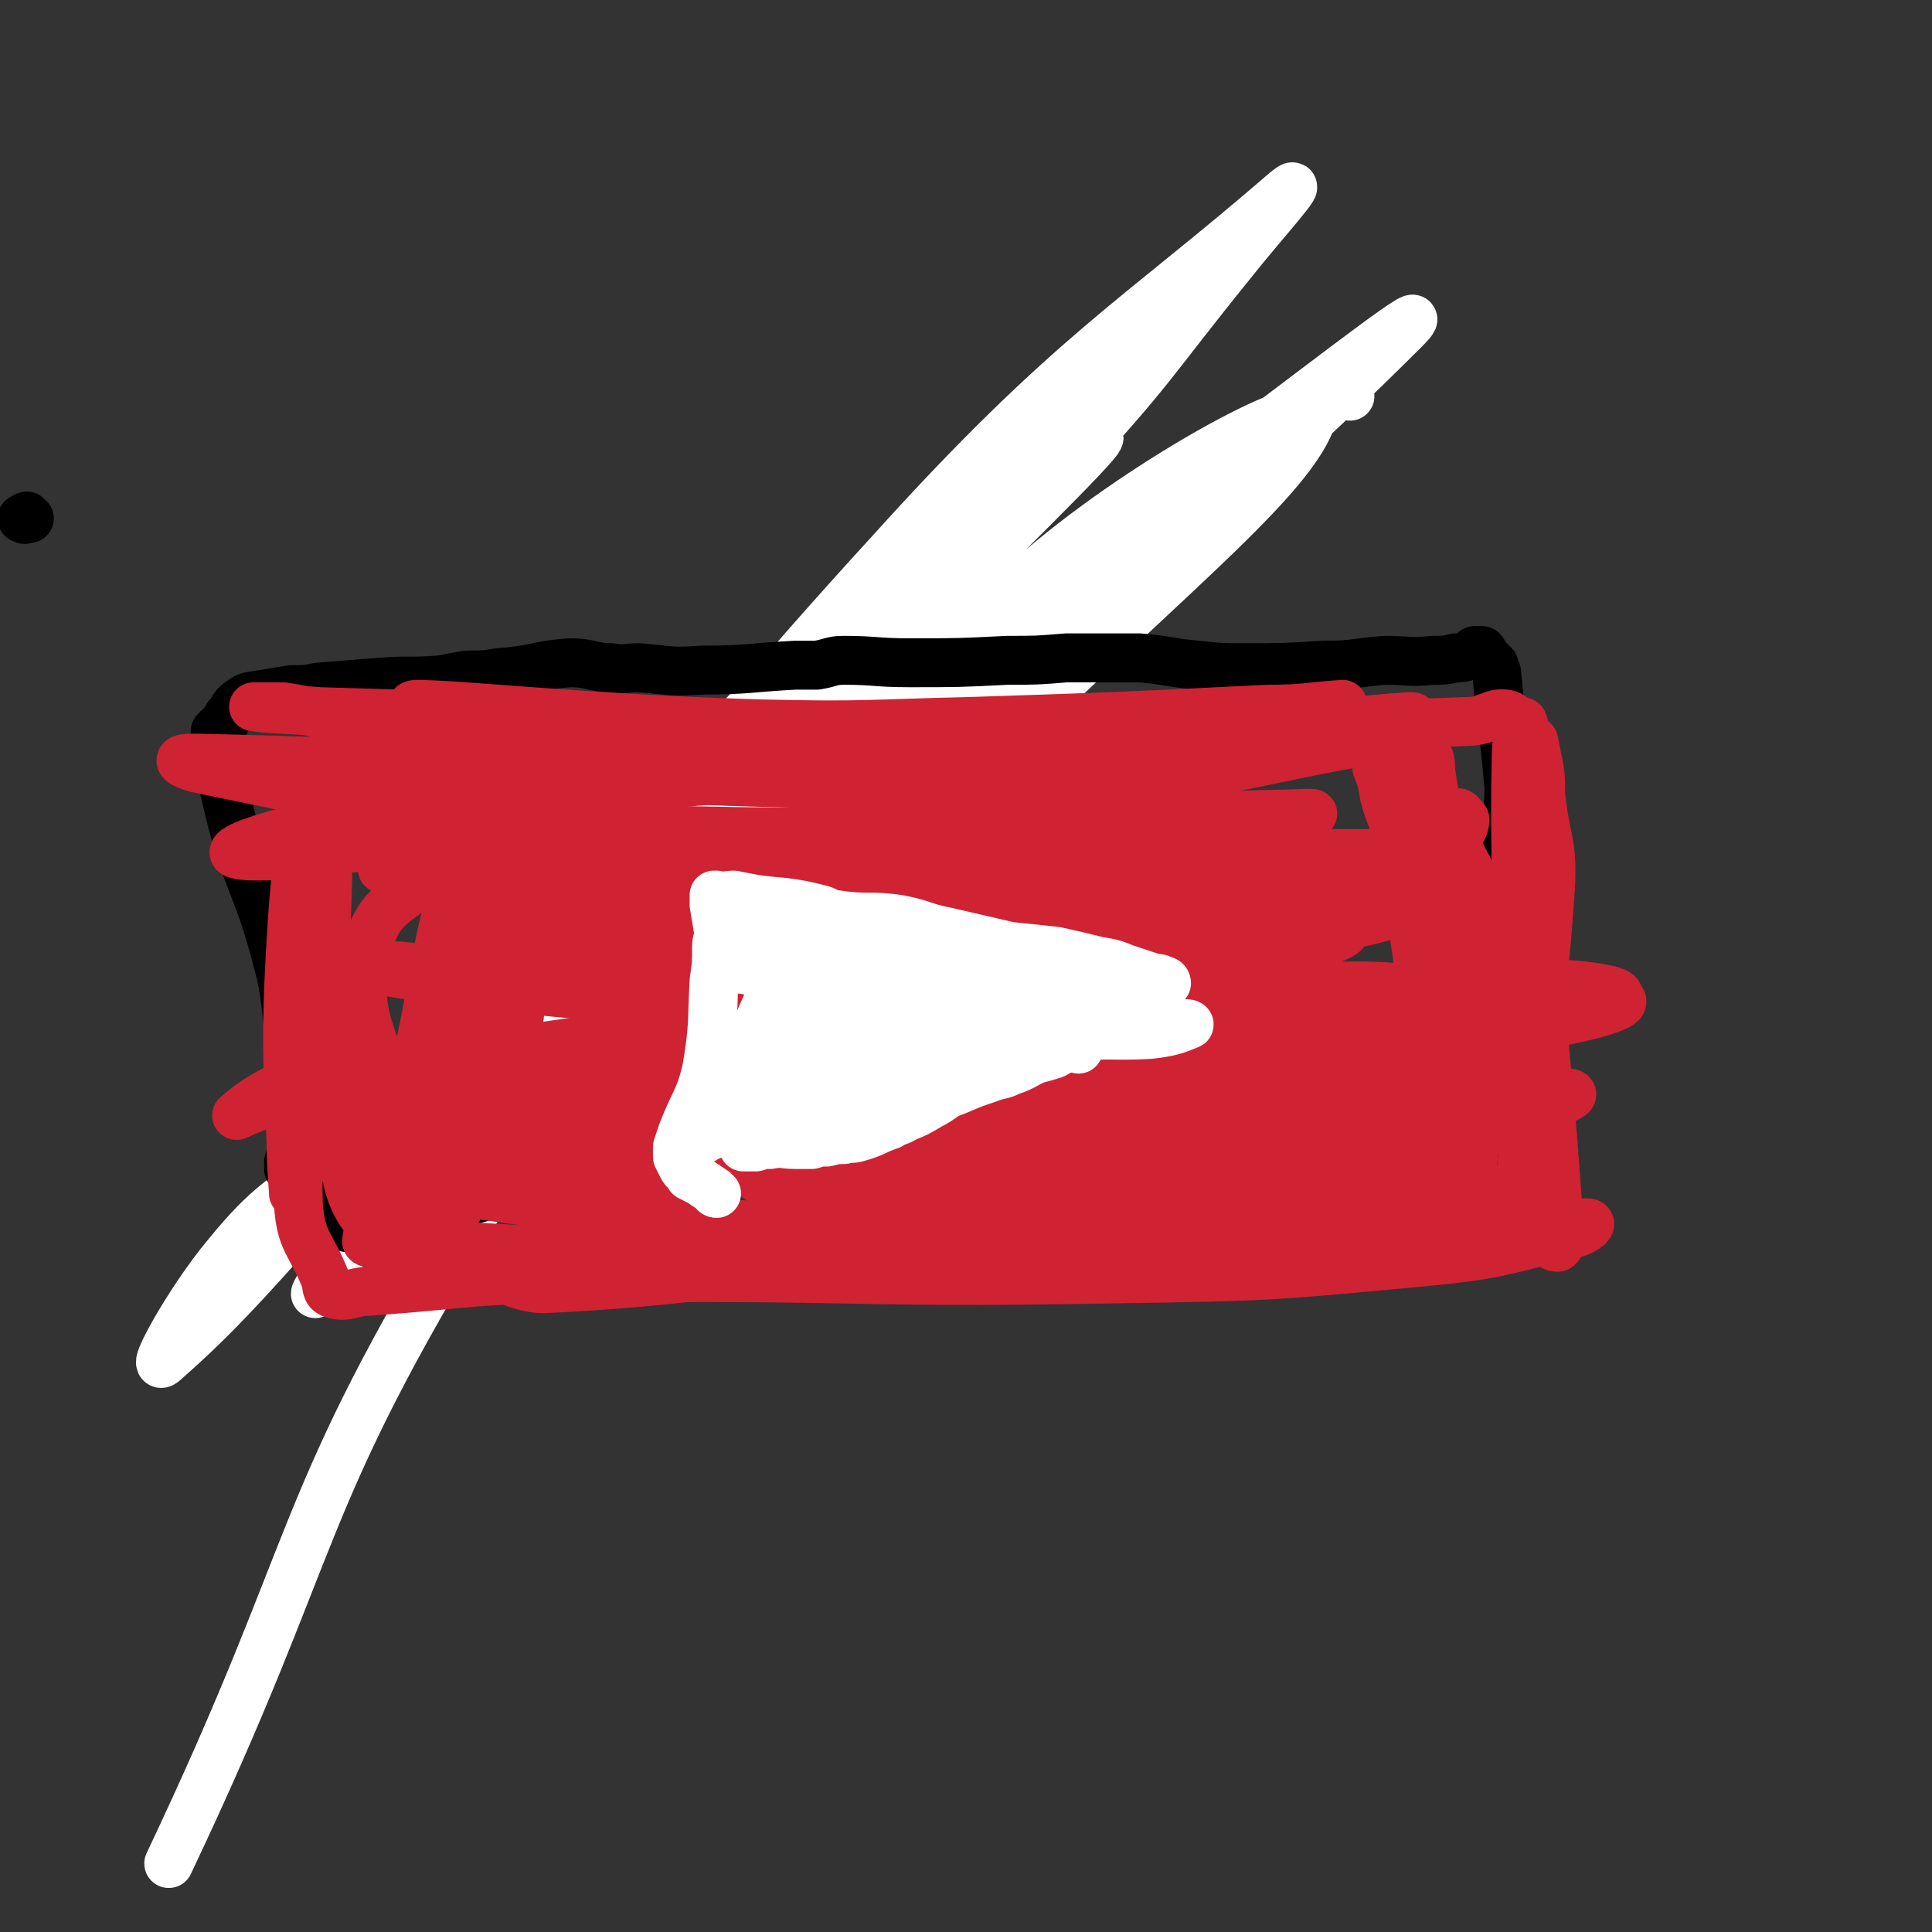 <svg viewBox='0 0 790 790' version='1.1' xmlns='http://www.w3.org/2000/svg' xmlns:xlink='http://www.w3.org/1999/xlink'><rect x="0" y="0" width="790" height="790" fill="#333333" stroke="none"/><g fill='none' stroke='#000000' stroke-width='20' stroke-linecap='round' stroke-linejoin='round'><path d='M198,420c0,0 -2,-1 -1,-1 10,-8 11,-7 22,-15 137,-106 151,-131 273,-212 '/></g>
<g fill='none' stroke='#FFFFFF' stroke-width='20' stroke-linecap='round' stroke-linejoin='round'><path d='M552,162c0,0 0,-1 -1,-1 -2,-1 -2,-2 -4,-1 -8,3 -8,4 -16,9 -37,23 -41,18 -74,47 -84,74 -80,79 -161,159 -14,13 -16,19 -27,27 -2,1 -2,-5 0,-7 78,-84 73,-93 161,-166 46,-38 113,-73 106,-57 -10,27 -69,72 -139,143 -54,55 -72,81 -110,109 -9,7 2,-23 16,-38 129,-130 186,-166 271,-251 18,-18 -33,22 -64,45 -71,52 -74,49 -142,105 -84,69 -161,158 -162,145 -1,-16 71,-109 158,-204 73,-81 102,-96 162,-148 10,-8 -11,15 -22,29 -34,42 -32,43 -69,83 -70,77 -74,74 -145,151 -18,19 -15,22 -34,41 -20,22 -20,23 -43,40 -6,5 -13,8 -15,5 -2,-1 2,-7 7,-13 49,-56 46,-58 99,-110 68,-66 114,-103 143,-124 13,-9 -29,32 -60,63 -28,29 -28,29 -58,57 -31,28 -32,27 -63,55 -65,59 -65,59 -130,118 -22,20 -25,18 -43,40 -16,19 -34,52 -25,43 31,-27 53,-56 106,-114 121,-133 148,-164 242,-266 12,-14 -15,18 -30,35 -63,67 -69,62 -127,133 -71,88 -132,186 -130,185 2,-1 61,-101 139,-189 101,-114 171,-175 218,-214 21,-17 -43,49 -84,101 -103,131 -117,123 -205,264 -78,127 -64,136 -128,271 '/></g>
<g fill='none' stroke='#000000' stroke-width='20' stroke-linecap='round' stroke-linejoin='round'><path d='M12,212c-1,0 -1,-1 -1,-1 -1,0 0,1 -1,1 0,1 0,0 -1,0 '/><path d='M228,512c0,0 -2,-1 -1,-1 1,0 2,1 3,1 2,-1 1,-1 3,-2 5,-1 5,-1 11,-1 18,-2 18,-2 37,-3 32,-3 32,-2 64,-4 8,-1 8,-2 15,-3 21,-2 21,-1 43,-2 33,-2 33,-3 66,-2 42,0 42,1 84,3 5,0 5,0 10,0 17,1 17,1 35,2 7,0 7,0 14,1 2,0 2,0 5,0 5,0 7,0 11,0 1,0 -1,-1 -1,-1 -1,-1 -1,-1 -2,-2 -1,-1 -1,-1 -2,-3 -1,-3 0,-4 -1,-7 0,-3 1,-4 1,-7 -1,-17 -2,-17 -2,-34 -2,-33 -1,-34 -2,-67 -1,-21 -2,-21 -3,-41 0,-8 1,-8 1,-17 -2,-24 -3,-24 -5,-47 -1,-2 -1,-2 -1,-3 -1,-1 -1,-1 -3,-3 -1,-1 -1,-2 -2,-3 -1,0 -1,0 -2,0 0,0 0,0 -1,0 -1,1 -1,1 -2,2 -3,1 -3,1 -6,1 -4,1 -4,1 -9,1 -10,1 -10,0 -20,0 -12,1 -12,2 -25,2 -16,1 -16,1 -32,1 -10,0 -10,0 -19,-1 -12,-1 -12,-2 -24,-3 -15,0 -15,0 -30,0 -12,1 -12,1 -24,1 -20,1 -20,1 -40,1 -14,0 -14,-1 -27,-1 -5,0 -5,1 -11,2 -4,0 -4,0 -9,0 -19,1 -19,2 -38,2 -13,1 -13,0 -26,-1 -5,0 -5,1 -11,0 -8,0 -8,-2 -17,-2 -14,1 -14,3 -29,4 -6,1 -6,1 -13,1 -6,1 -5,1 -11,2 -13,1 -13,0 -25,1 -13,1 -13,1 -25,2 -5,1 -5,1 -11,1 -6,1 -6,1 -12,2 -5,1 -5,0 -9,3 -3,2 -2,3 -5,6 -1,2 0,2 -2,3 -1,2 -1,1 -2,2 -1,1 -1,1 -1,1 0,5 -1,5 0,10 1,7 2,7 4,15 3,13 3,13 7,26 6,17 7,17 12,34 5,18 5,18 7,37 2,17 1,17 1,34 0,7 1,7 1,13 -1,4 -1,4 -2,7 0,1 0,1 0,3 0,0 0,0 1,0 0,0 0,-1 0,0 1,0 1,0 1,1 1,0 1,-1 1,0 1,0 1,0 1,1 2,2 2,2 3,5 1,2 2,2 3,3 1,3 0,4 2,6 4,4 5,3 10,7 1,0 1,1 2,1 3,0 3,-1 6,-2 3,-1 3,-1 6,-2 9,-1 9,-1 18,-2 10,-3 10,-3 20,-5 7,-2 7,-2 14,-4 3,0 3,0 6,0 13,-1 13,-2 25,-2 8,0 8,0 15,2 2,0 2,0 4,1 4,1 4,1 8,2 4,2 3,2 7,3 4,1 4,1 7,2 2,0 2,0 3,1 0,0 0,0 0,1 1,0 1,0 0,1 0,0 0,0 -1,0 '/></g>
<g fill='none' stroke='#CF2233' stroke-width='20' stroke-linecap='round' stroke-linejoin='round'><path d='M563,307c0,0 -1,-2 -1,-1 0,3 1,4 1,8 2,5 2,5 3,11 2,8 3,8 5,16 4,23 4,23 8,46 1,8 1,8 2,15 3,12 4,12 7,24 1,4 0,4 1,9 0,0 0,1 0,1 0,-14 0,-15 0,-29 0,-31 1,-31 0,-63 -1,-15 -2,-15 -4,-29 0,-4 0,-4 -2,-8 -1,-3 -3,-7 -3,-7 0,2 1,6 2,11 9,39 11,39 18,78 4,21 3,21 5,41 0,9 0,9 0,18 -1,14 -2,20 -3,29 0,2 0,-4 0,-8 2,-18 3,-18 3,-36 0,-36 1,-36 -3,-72 -1,-8 -4,-8 -6,-16 0,-5 3,-5 3,-10 -1,-1 -3,-4 -3,-2 0,16 1,19 3,37 2,27 3,27 5,54 0,6 -2,6 -2,12 -1,5 0,6 -2,11 -2,8 -2,9 -5,16 -1,1 -2,1 -3,1 0,-1 0,-2 1,-3 0,-4 0,-6 1,-8 0,-1 0,1 0,2 -1,3 -1,3 -3,6 -9,18 -8,20 -20,34 -4,5 -8,6 -12,5 -3,-1 -4,-6 -2,-10 1,-3 3,-4 7,-3 18,2 18,4 36,9 13,3 27,9 26,7 -1,-2 -15,-8 -31,-14 -24,-10 -23,-12 -48,-18 -27,-6 -28,-2 -56,-4 -4,-1 -8,0 -7,0 0,-1 5,-1 10,-1 19,0 19,0 37,1 13,1 17,1 26,2 2,0 -2,-1 -4,-1 -27,-3 -27,-5 -54,-5 -26,-1 -26,0 -52,2 -11,1 -19,1 -22,3 -2,1 6,2 12,3 27,2 28,1 55,2 12,1 13,1 25,1 2,-1 5,-2 4,-3 -9,-1 -12,-1 -23,-1 -27,-2 -27,-2 -53,-2 -17,-1 -17,-1 -34,0 -23,0 -23,-1 -47,0 -1,0 -4,1 -2,2 24,2 27,1 54,4 16,2 17,2 32,4 1,0 0,0 0,0 0,-1 0,0 -1,0 -1,-1 -1,-1 -3,-1 -4,-1 -4,-2 -9,-2 -8,-1 -8,0 -17,0 -7,-1 -7,-2 -14,-3 -32,-3 -32,-3 -64,-4 -20,-1 -20,0 -39,1 -1,0 -2,1 -2,1 5,6 5,8 11,12 16,10 16,11 34,17 10,3 11,2 20,1 11,-2 11,-2 21,-6 2,-1 3,-2 3,-4 -2,-2 -3,-3 -7,-5 -17,-5 -17,-5 -35,-8 -21,-2 -23,-5 -43,-1 -18,3 -17,9 -33,16 -3,1 -7,2 -6,0 6,-8 7,-14 19,-19 23,-11 26,-7 51,-14 25,-7 30,-7 50,-14 3,-1 -3,-2 -6,-1 -23,2 -23,4 -47,6 -33,3 -33,1 -66,3 -22,2 -22,3 -44,6 -19,3 -19,5 -39,6 -9,0 -17,0 -18,-3 0,-4 7,-10 17,-13 42,-13 44,-11 88,-19 27,-5 45,-6 54,-6 5,-1 -13,3 -26,4 -26,2 -26,0 -52,2 -43,2 -43,0 -85,5 -20,2 -21,1 -40,7 -12,5 -20,11 -23,14 -2,1 6,-3 13,-5 50,-11 49,-13 99,-21 49,-8 50,-6 99,-11 36,-3 39,1 73,-6 4,-1 7,-9 3,-9 -21,-1 -27,3 -54,8 -33,6 -50,8 -65,14 -5,1 13,0 25,0 93,-3 93,-2 185,-6 30,-1 51,-2 59,-5 4,-1 -17,0 -34,-2 -28,-4 -28,-7 -57,-9 -24,-2 -35,-4 -48,-1 -4,1 5,9 13,10 99,3 100,-2 200,-3 28,0 53,-4 55,-1 3,3 -22,9 -45,12 -37,5 -37,2 -75,5 -64,4 -65,2 -129,9 -23,2 -39,8 -45,9 -3,0 13,-5 26,-7 109,-18 109,-23 217,-34 24,-3 58,2 48,5 -23,9 -56,14 -113,19 -60,4 -60,-3 -120,0 -46,2 -65,3 -91,9 -7,2 12,8 25,7 85,-4 87,-2 170,-16 26,-5 61,-20 49,-22 -30,-5 -67,1 -133,7 -41,3 -42,2 -82,12 -46,10 -92,25 -90,28 2,2 50,-6 98,-18 88,-23 130,-31 174,-51 15,-7 -29,-4 -58,-3 -108,4 -109,3 -217,11 -36,3 -75,11 -72,13 4,1 44,0 87,-6 108,-16 114,-18 215,-40 3,0 -3,-4 -6,-4 -68,7 -69,7 -136,18 -51,9 -50,13 -100,24 -22,5 -52,11 -45,9 14,-5 43,-12 86,-22 79,-18 80,-19 159,-33 6,-1 16,2 12,3 -41,5 -52,3 -103,7 -55,6 -57,2 -109,13 -14,3 -31,12 -24,15 19,9 38,6 76,10 21,1 21,0 42,1 '/><path d='M302,417c0,0 -2,-1 -1,-1 21,9 22,11 45,20 25,10 25,11 52,17 14,3 15,3 29,1 36,-5 36,-7 72,-14 16,-4 17,-3 33,-8 9,-3 15,-3 17,-9 1,-5 -3,-11 -12,-15 -20,-8 -22,-6 -45,-9 -123,-18 -123,-18 -247,-34 -25,-3 -25,-2 -51,-5 -17,-2 -47,-5 -35,-5 82,3 112,7 224,10 40,2 40,1 80,0 33,0 33,1 66,-1 21,-1 47,-4 42,-5 -7,-1 -33,0 -65,0 -52,1 -52,2 -105,0 -53,-1 -53,0 -107,-6 -54,-6 -54,-8 -107,-18 -54,-10 -54,-10 -107,-21 -3,-1 -6,-2 -6,-3 0,-1 3,-1 7,-1 175,4 175,13 350,10 70,-1 76,-9 140,-19 3,0 -3,-2 -6,-2 -31,1 -31,3 -62,3 -175,-2 -175,-1 -349,-7 -19,-1 -19,-3 -38,-6 -6,0 -14,0 -12,0 5,1 14,1 27,2 178,5 179,9 356,10 45,0 54,-6 90,-8 4,0 -5,4 -11,4 -155,2 -156,4 -312,0 -42,-1 -94,-8 -84,-9 18,0 71,6 141,8 43,1 43,0 86,-1 61,-2 61,-2 121,-5 16,0 16,-1 31,-2 0,0 0,1 0,1 -108,12 -108,15 -216,23 -97,7 -100,3 -193,7 -2,0 1,1 3,1 57,10 57,17 115,19 129,4 130,-3 260,-6 9,0 24,-1 17,0 -78,8 -94,16 -188,17 -92,2 -94,-5 -184,-12 -1,0 1,-1 3,-1 22,3 22,6 45,7 162,5 162,2 324,5 14,0 35,0 27,0 -32,3 -53,8 -107,6 -149,-5 -167,-16 -297,-20 -10,0 7,11 17,13 93,13 94,11 188,17 106,5 217,-4 213,5 -5,9 -115,24 -230,31 -101,5 -211,-10 -202,-7 10,5 120,18 241,22 87,3 88,-9 174,-8 15,0 41,10 28,11 -148,13 -175,9 -350,18 -31,2 -52,0 -63,3 -5,1 15,3 31,4 177,6 177,8 355,9 41,0 73,-8 82,-6 6,1 -26,12 -52,13 -179,7 -179,2 -358,3 -42,0 -84,-4 -84,-1 0,2 42,7 84,10 131,6 131,7 262,7 50,0 99,-8 99,-7 1,1 -48,11 -97,12 -171,1 -181,-9 -343,-8 -6,0 3,7 9,8 94,12 96,17 192,18 121,0 188,-11 242,-16 21,-2 -46,3 -92,1 -164,-5 -164,-6 -327,-15 -20,-1 -49,-4 -39,-4 28,-2 57,4 114,0 162,-12 183,-17 324,-31 10,-1 -11,0 -22,2 -36,3 -36,2 -71,8 -53,8 -106,12 -105,18 1,6 54,2 108,5 '/><path d='M610,487c0,0 -1,-1 -1,-1 3,6 4,7 8,14 1,1 2,0 2,1 1,1 1,4 1,3 1,-11 1,-13 2,-25 5,-58 8,-58 12,-116 1,-19 -2,-19 -4,-38 0,-7 0,-7 -1,-13 -1,-4 -2,-11 -2,-9 -2,10 -2,17 -2,33 0,53 -1,53 2,107 2,33 4,33 8,66 0,1 1,1 2,1 1,-1 1,-1 1,-2 -3,-43 -3,-43 -7,-86 -3,-40 -4,-40 -6,-80 -2,-23 -1,-33 -2,-46 -1,-4 -3,6 -3,13 -1,48 1,48 1,96 -1,26 -2,26 -2,53 0,2 1,7 1,5 -1,-15 -2,-20 -2,-39 1,-39 1,-39 2,-78 0,-23 2,-24 1,-46 -1,-4 -1,-7 -5,-8 -6,-1 -8,3 -16,3 -45,2 -45,-1 -90,2 -68,5 -68,9 -136,15 -53,6 -53,4 -106,9 -70,7 -71,6 -141,17 -16,3 -34,9 -31,11 4,2 22,1 45,-2 28,-2 40,-10 56,-8 5,0 -8,5 -14,12 -17,19 -28,15 -33,38 -7,32 8,35 9,71 1,20 1,34 -4,40 -3,4 -11,-7 -13,-18 -10,-50 -7,-51 -11,-102 -2,-27 1,-28 -1,-54 0,-4 -3,-8 -4,-6 -5,37 -6,42 -8,84 -1,31 0,31 1,63 0,10 1,19 1,21 1,2 2,-7 2,-14 2,-48 0,-48 3,-95 2,-19 4,-32 7,-38 1,-3 2,10 2,19 -1,32 -1,33 -4,65 -3,33 -9,34 -8,67 1,16 5,16 11,31 1,3 0,5 3,6 6,2 8,-1 15,-1 42,-3 42,-5 84,-5 109,-2 109,2 218,0 65,-1 65,-1 129,-7 32,-3 33,-5 63,-12 3,-1 7,-4 4,-4 -27,0 -32,2 -63,4 -123,7 -123,6 -245,13 -60,4 -60,7 -119,10 -6,0 -18,-4 -12,-4 85,-8 97,-7 194,-13 53,-4 53,-3 106,-6 7,-1 19,-1 14,-1 -32,-1 -44,0 -87,0 -82,0 -82,-1 -164,-1 -11,0 -30,1 -21,1 71,-1 91,-2 182,-2 9,0 26,1 18,2 -65,4 -82,7 -164,9 -65,1 -65,-1 -130,-4 -4,0 -9,1 -8,-1 0,-6 6,-7 11,-14 28,-46 31,-45 55,-93 14,-28 16,-31 21,-59 1,-5 -6,-11 -8,-8 -6,7 -6,13 -9,28 -10,48 -3,50 -17,97 -9,30 -18,41 -30,55 -3,5 -1,-9 0,-18 10,-58 13,-57 24,-115 5,-24 10,-39 7,-49 -1,-5 -11,8 -14,18 -13,40 -10,41 -19,82 -3,14 -5,27 -4,29 1,1 2,-13 9,-23 26,-39 28,-38 57,-75 2,-3 4,-9 4,-7 3,13 -7,23 3,38 19,28 22,39 56,48 62,15 73,13 136,-1 26,-5 23,-17 41,-38 16,-18 13,-20 26,-40 '/></g>
<g fill='none' stroke='#FFFFFF' stroke-width='20' stroke-linecap='round' stroke-linejoin='round'><path d='M293,488c0,0 -1,0 -1,-1 -3,-2 -3,-2 -6,-4 -2,-1 -2,-1 -4,-2 -1,-2 -2,-2 -3,-4 -1,-2 -1,-2 -2,-4 0,-2 0,-2 0,-4 1,-3 1,-3 2,-6 5,-13 7,-13 10,-26 3,-18 2,-18 3,-36 1,-7 1,-7 1,-14 0,-3 1,-3 1,-5 -1,-6 -1,-6 -2,-12 0,-2 0,-3 0,-4 0,0 1,0 1,0 4,1 4,0 7,0 10,2 10,2 21,3 7,1 7,1 15,3 3,1 3,2 6,2 13,2 13,0 26,2 10,2 9,3 19,5 13,3 13,3 26,6 10,1 10,1 19,2 9,2 9,2 17,4 6,1 6,1 11,3 6,2 6,2 12,4 2,0 2,0 4,1 1,0 1,1 1,1 -1,1 -2,0 -3,1 -5,3 -5,3 -10,6 -3,1 -2,2 -5,3 -2,2 -1,3 -3,4 -5,4 -5,4 -10,7 -3,2 -4,1 -8,3 -3,2 -3,3 -7,5 -3,1 -3,1 -7,2 -5,2 -5,3 -11,5 -4,2 -4,1 -9,3 -6,2 -6,2 -13,5 -6,2 -5,3 -11,6 -5,3 -5,3 -10,5 -3,2 -3,1 -6,3 -6,2 -6,3 -13,5 -3,1 -3,0 -6,1 -3,0 -3,0 -7,1 -3,0 -3,0 -6,1 -3,0 -4,0 -7,0 -5,0 -5,-1 -10,0 -3,0 -3,0 -6,1 -1,0 -1,0 -2,0 -1,0 -1,0 -2,0 0,0 0,0 -1,0 '/><path d='M441,429c0,0 0,-1 -1,-1 -2,-1 -3,-1 -5,-1 -4,0 -4,0 -8,0 -14,-3 -14,-4 -29,-7 -4,-1 -4,-1 -8,-1 -8,-1 -8,-1 -16,-2 -8,-1 -8,-2 -17,-3 -5,-2 -6,-2 -9,-3 -1,0 1,0 2,1 25,0 25,0 50,1 15,0 15,0 30,1 3,0 4,-1 6,0 1,0 2,1 1,1 -2,0 -3,-1 -6,-1 -19,-4 -19,-6 -38,-7 -18,-2 -18,0 -35,1 -18,2 -18,2 -36,5 -4,0 -4,1 -7,1 -1,-1 -1,-2 -1,-2 9,-3 10,-3 20,-5 18,-3 18,-4 36,-4 8,-1 8,1 16,2 3,0 5,0 5,0 -1,-1 -3,-2 -7,-4 -16,-6 -15,-9 -32,-13 -17,-5 -18,-2 -36,-4 -9,-1 -9,-1 -18,-3 0,0 -2,0 -1,0 3,2 5,3 10,5 12,4 12,4 24,6 20,3 21,2 41,4 11,1 11,1 22,2 11,2 11,2 22,4 1,0 3,1 3,1 -1,0 -3,-1 -5,-1 -10,-1 -10,-2 -19,-1 -7,0 -7,1 -15,3 -9,3 -10,2 -19,6 -10,5 -9,7 -19,12 -10,5 -11,4 -20,10 -1,0 -1,2 -1,2 1,1 2,0 3,0 9,-1 9,-2 18,-2 14,-1 14,-1 28,0 8,0 8,0 17,1 2,0 4,0 3,1 -2,1 -4,2 -9,3 -15,1 -15,0 -31,1 -13,0 -13,-1 -26,1 -11,2 -12,2 -21,7 -3,2 -3,5 -3,6 0,1 2,0 3,-1 16,-3 16,-3 32,-6 16,-2 16,-2 31,-3 5,0 8,1 9,2 0,0 -3,-1 -6,0 -11,1 -11,2 -22,4 -9,1 -9,0 -17,2 -13,4 -13,4 -26,8 -8,3 -7,4 -15,7 -3,2 -3,2 -6,3 -1,0 -1,-1 -1,-1 11,-5 11,-5 23,-8 11,-3 11,-2 22,-4 10,-2 10,-2 21,-3 6,-1 6,-2 13,-2 2,0 5,1 4,2 -2,1 -6,3 -11,2 -4,-1 -4,-3 -6,-6 -2,-2 -5,-4 -3,-6 5,-5 8,-5 17,-6 36,-8 36,-7 73,-11 18,-3 18,-1 35,-2 9,-1 11,-2 16,-4 1,0 -1,-1 -3,0 -7,0 -7,0 -14,1 -5,0 -5,0 -10,1 -8,1 -8,1 -16,2 -10,0 -11,0 -21,1 -9,0 -9,0 -19,2 -12,2 -12,5 -24,5 -9,0 -10,0 -18,-4 -3,-2 -5,-4 -5,-6 1,-3 3,-4 7,-6 17,-6 18,-5 36,-9 6,-1 9,0 12,0 1,-1 -3,0 -5,0 -33,-3 -34,-2 -67,-5 -19,-2 -19,-2 -38,-5 -3,0 -6,-2 -5,-2 1,-1 5,0 9,0 13,2 13,3 26,4 9,1 9,1 18,0 3,0 6,-2 6,-3 0,-1 -3,0 -7,1 -4,0 -4,0 -9,1 -8,1 -8,0 -17,2 -2,1 -3,1 -5,3 -3,5 -2,6 -5,12 -3,7 -3,7 -7,14 -1,1 -3,1 -2,2 2,2 3,2 7,3 5,1 6,2 10,1 17,-6 17,-7 33,-15 15,-8 14,-10 29,-16 12,-6 12,-6 26,-9 4,-1 4,0 8,0 2,1 2,0 4,0 1,1 0,2 0,2 7,1 8,-1 15,1 4,0 4,1 8,3 3,1 3,1 5,4 2,3 0,4 1,7 4,6 5,6 10,10 1,1 2,1 2,1 0,-2 0,-3 -1,-6 -1,-5 -1,-5 -3,-10 -1,-1 -1,-2 -2,-2 0,-1 0,1 -1,2 '/></g>
</svg>